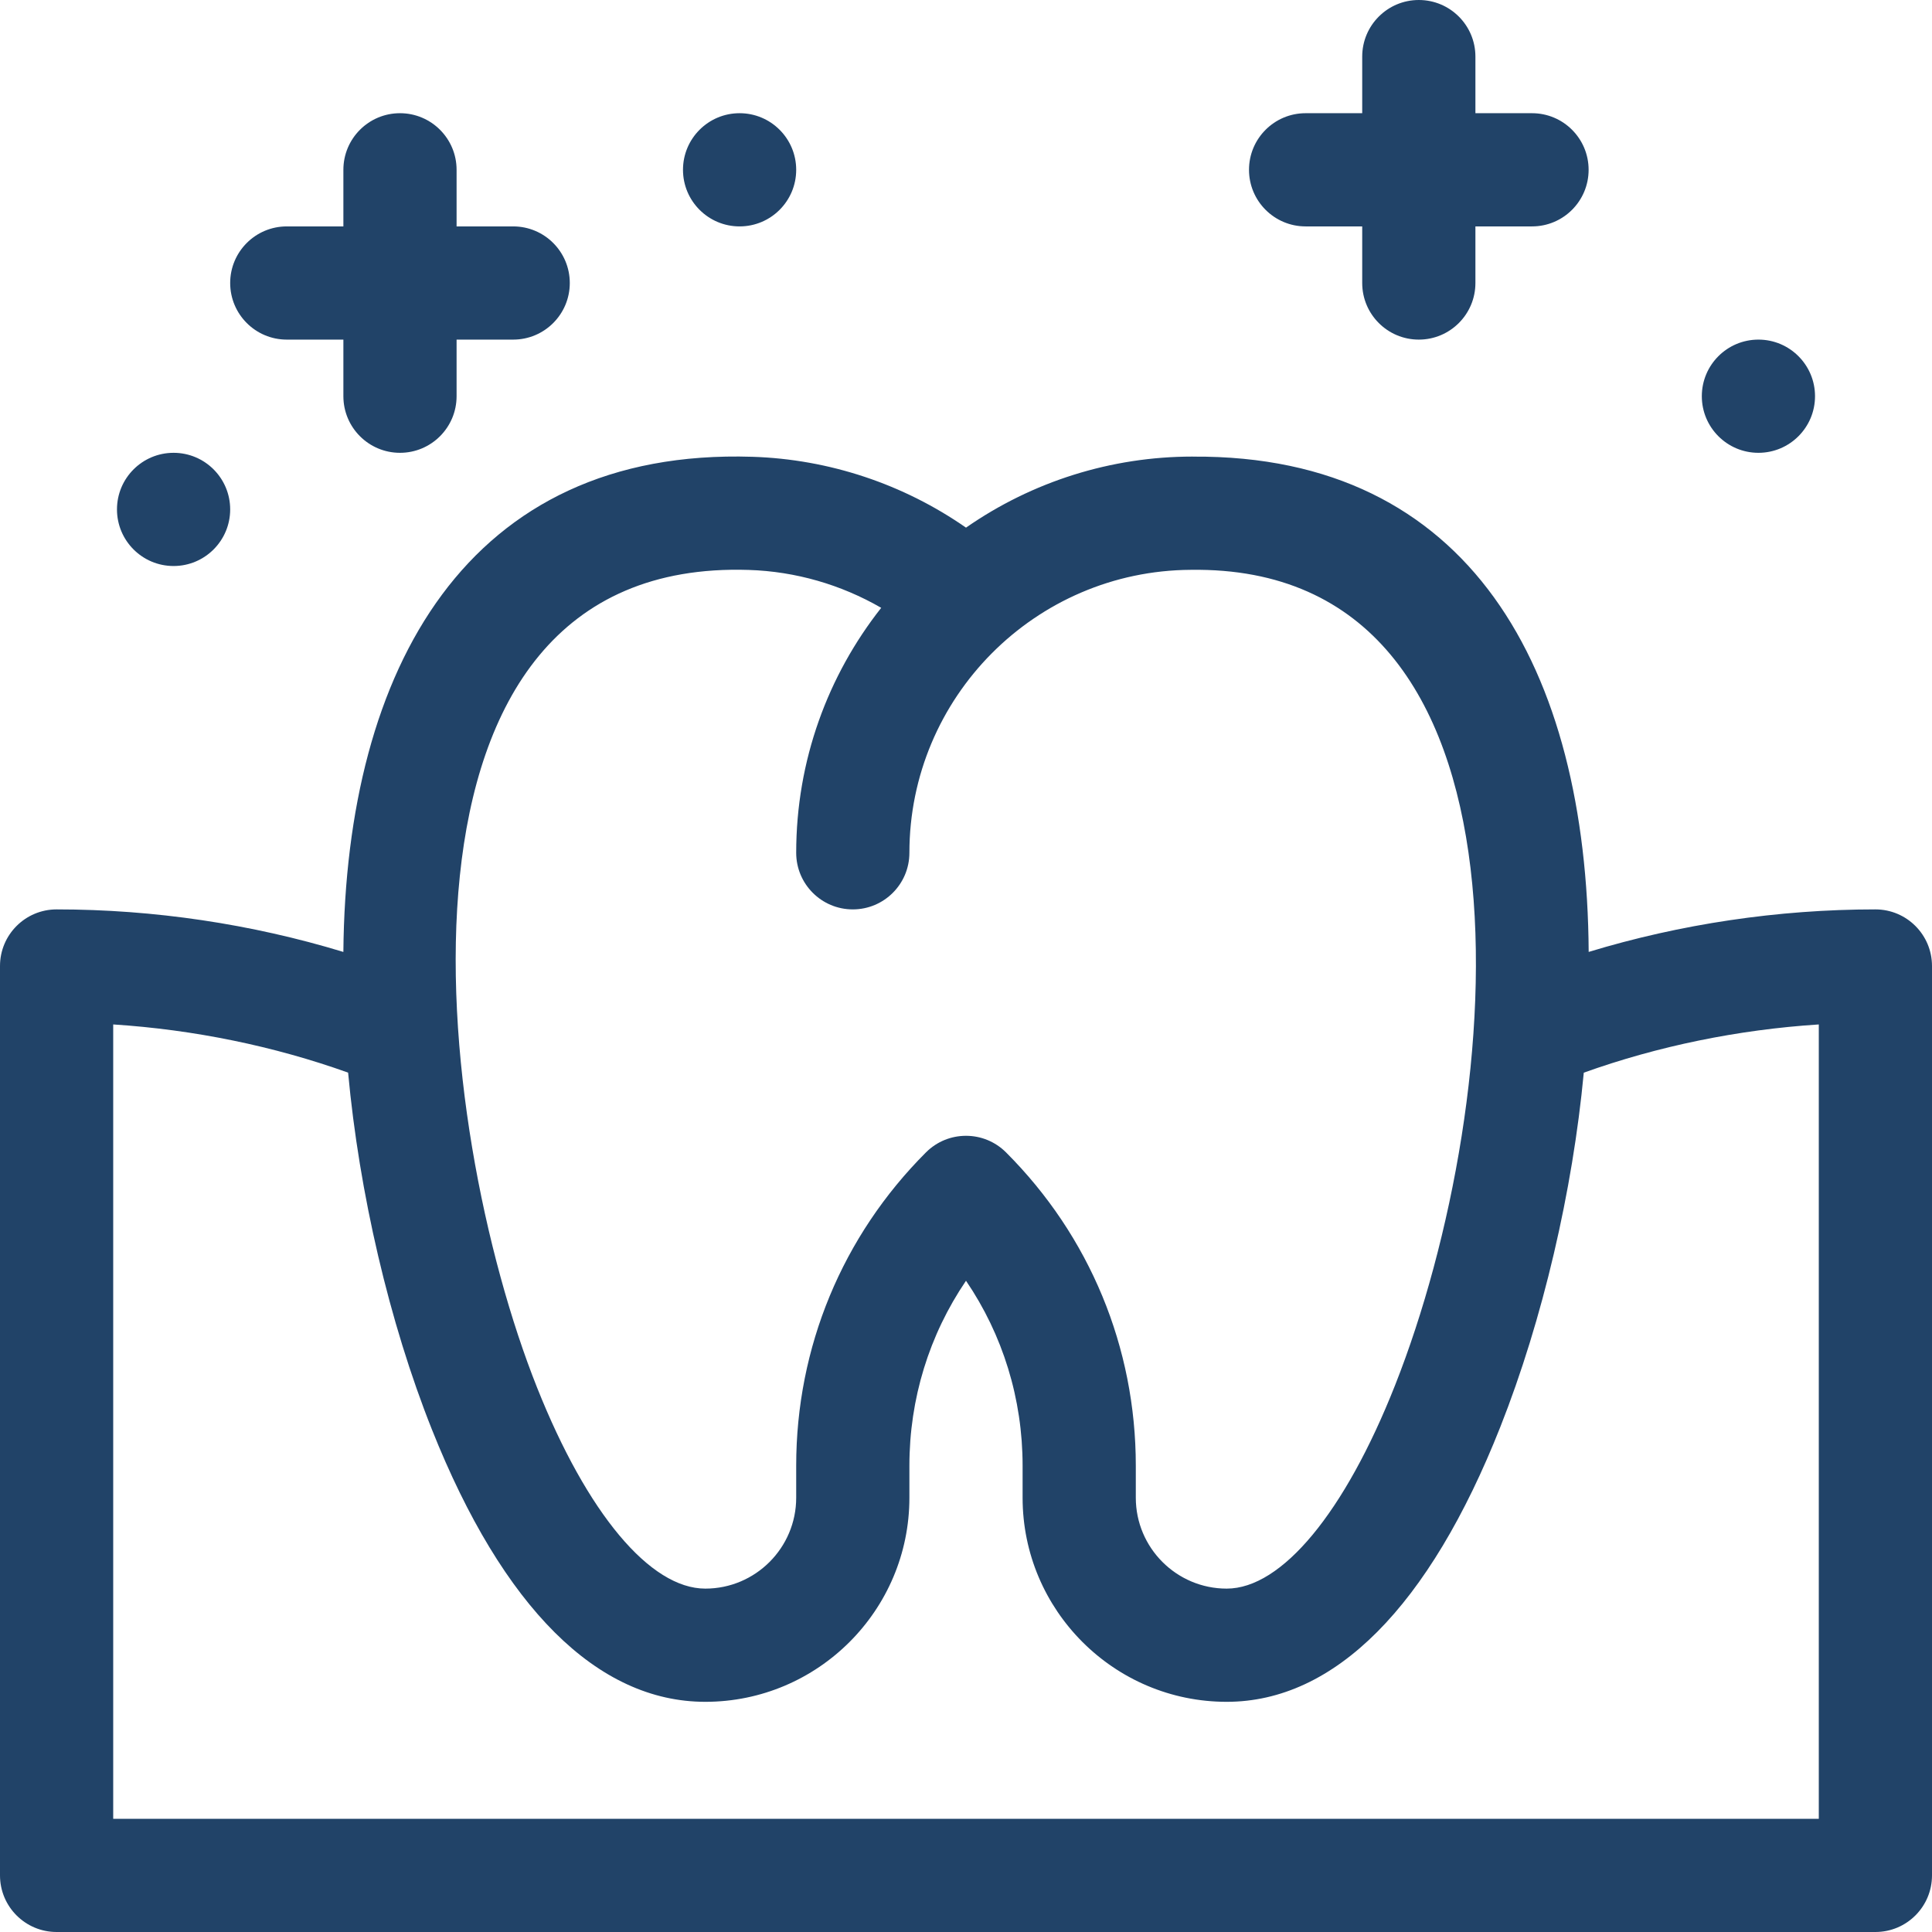 <?xml version="1.0"?>
<svg xmlns="http://www.w3.org/2000/svg" xmlns:xlink="http://www.w3.org/1999/xlink" version="1.1" id="Capa_1" x="0px" y="0px" viewBox="0 0 512 512" style="enable-background:new 0 0 512 512;" xml:space="preserve" width="512px" height="512px"><g><g>
	<circle cx="196" cy="45" r="15" data-original="#000000" class="active-path" data-old_color="#000000" fill="#214368"/>
	<circle cx="466" cy="105" r="15" data-original="#000000" class="active-path" data-old_color="#000000" fill="#214368"/>
	<circle cx="46" cy="135" r="15" data-original="#000000" class="active-path" data-old_color="#000000" fill="#214368"/>
	<path d="M76,90h15v15c0,8.284,6.716,15,15,15s15-6.716,15-15V90h15c8.284,0,15-6.716,15-15s-6.716-15-15-15h-15V45   c0-8.284-6.716-15-15-15s-15,6.716-15,15v15H76c-8.284,0-15,6.716-15,15S67.716,90,76,90z" data-original="#000000" class="active-path" data-old_color="#000000" fill="#214368"/>
	<path d="M346,60h15v15c0,8.284,6.716,15,15,15s15-6.716,15-15V60h15c8.284,0,15-6.716,15-15s-6.716-15-15-15h-15V15   c0-8.284-6.716-15-15-15s-15,6.716-15,15v15h-15c-8.284,0-15,6.716-15,15S337.716,60,346,60z" data-original="#000000" class="active-path" data-old_color="#000000" fill="#214368"/>
	<path d="M497,241c-25.793,0-51.673,3.875-75.983,11.269c-0.472-74.968-31.437-131.721-104.805-131.258   C316.141,121.01,316.072,121,316,121c-21.452,0-42.382,6.568-60,18.83c-16.584-11.543-36.278-18.131-56.619-18.776   c-75.463-2.382-107.722,56.059-108.384,131.22C66.684,244.876,40.799,241,15,241c-8.284,0-15,6.716-15,15v241   c0,8.284,6.716,15,15,15h482c8.284,0,15-6.716,15-15V256C512,247.716,505.284,241,497,241z M198.43,151.039   c12.404,0.393,24.465,3.896,35.1,10.042C219.427,178.959,211,201.514,211,226c0,8.284,6.716,15,15,15s15-6.716,15-15   c0-41.145,33.315-74.763,74.57-74.989c95.491-1.377,84.163,140.166,54.133,216.109c-13.341,33.738-30.021,53.88-44.62,53.88   C311.804,421,301,410.196,301,396.917v-8.491c0-31.366-12.214-60.854-34.394-83.033c-5.857-5.858-15.356-5.858-21.213,0   C223.214,327.572,211,357.061,211,388.426v8.491C211,410.196,200.196,421,186.917,421c-14.627,0-31.291-19.906-44.575-53.248   C114.663,298.286,96.714,147.758,198.43,151.039z M482,482H30V271.487c21.399,1.388,42.557,5.724,62.253,12.771   c2.922,31.723,10.875,66.127,22.219,94.598C133.277,426.053,158.328,451,186.917,451C216.738,451,241,426.738,241,396.917v-8.491   c0-17.734,5.245-34.662,15-49.013c9.755,14.351,15,31.279,15,49.013v8.491C271,426.738,295.262,451,325.083,451   c28.597,0,53.673-25.19,72.518-72.848c11.267-28.493,19.178-62.609,22.117-93.883c19.703-7.053,40.872-11.393,62.282-12.781V482z" data-original="#000000" class="active-path" data-old_color="#000000" fill="#214368"/>
</g></g> </svg>
